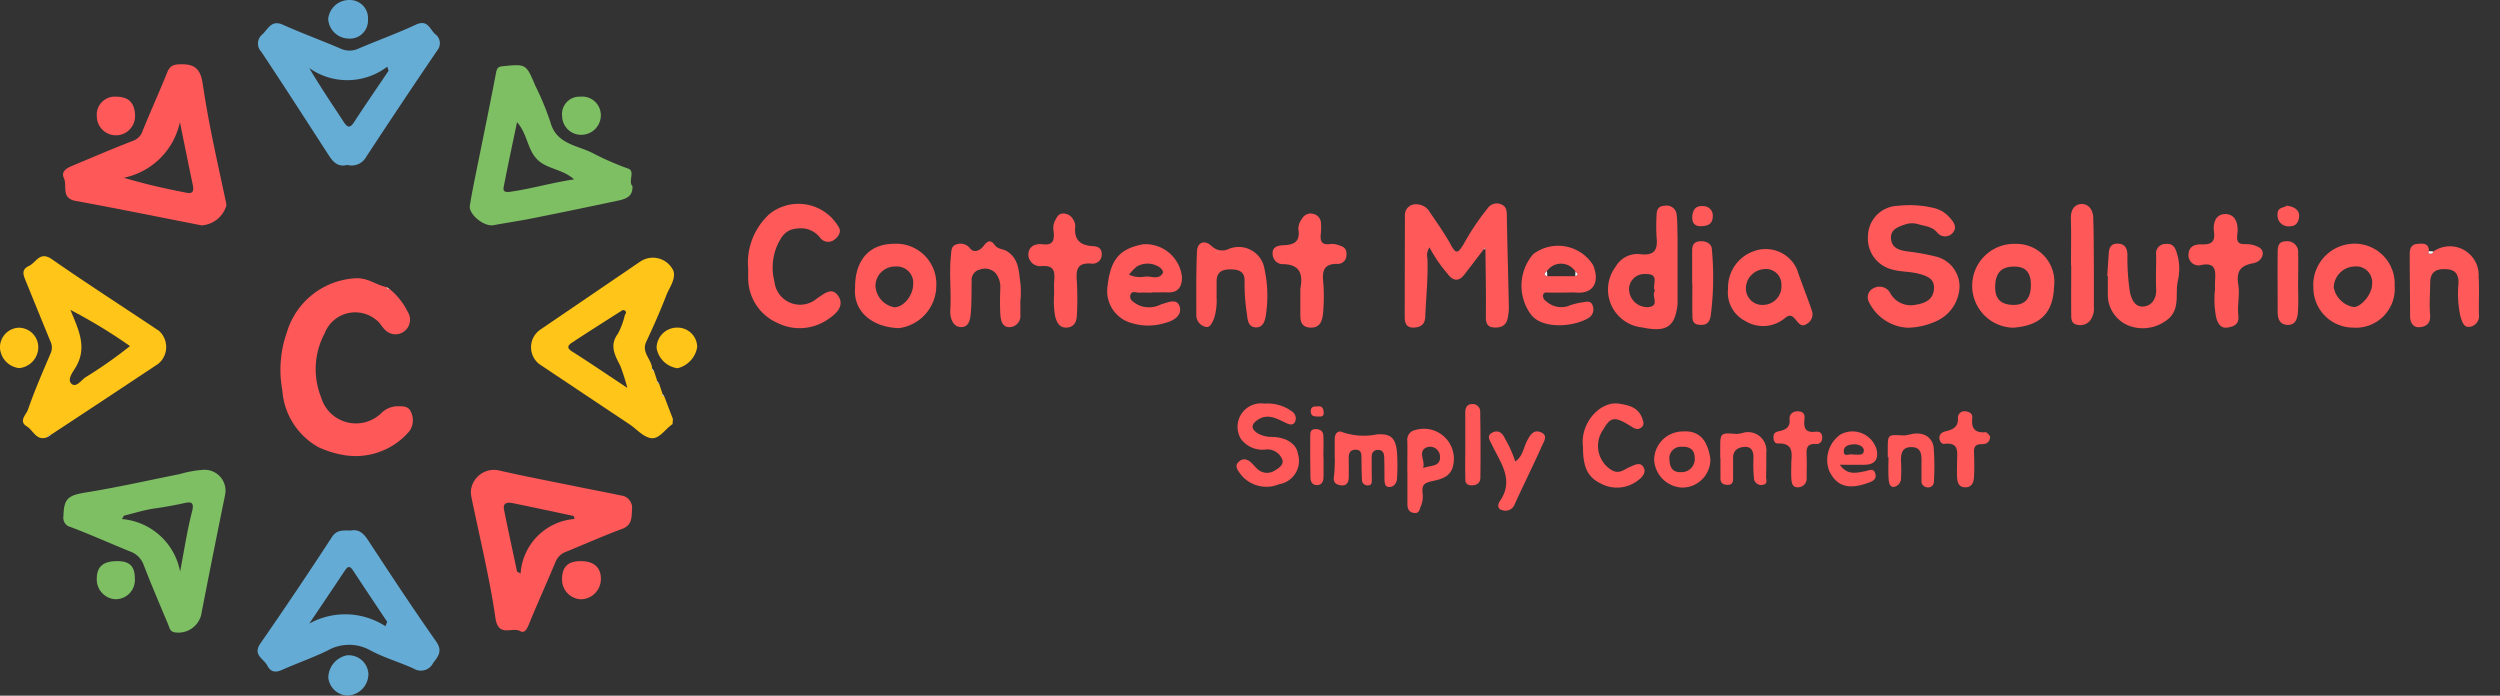 <svg id="Group_37" data-name="Group 37" xmlns="http://www.w3.org/2000/svg" xmlns:xlink="http://www.w3.org/1999/xlink" width="115" height="32" viewBox="0 0 115 32">
  <rect x="0" y="0" width="115" height="32" fill="#333333" stroke="none"/>
  <defs>
    <clipPath id="clip-path">
      <rect id="Rectangle_8" data-name="Rectangle 8" width="114.033" height="32" fill="none"/>
    </clipPath>
  </defs>
  <g id="Group_35" data-name="Group 35">
    <g id="Group_8" data-name="Group 8" clip-path="url(#clip-path)">
      <path id="Path_177" data-name="Path 177" d="M191.847,31.1c.038.49-.3.606-.651.68q-1.991.426-3.988.824c-.583.117-1.171.2-1.756.309-.435.078-1.147-.507-1.083-.9.061-.376.131-.75.206-1.123.335-1.663.681-3.324,1-4.99.042-.218.1-.28.316-.3,1.064-.106,1.064-.113,1.491.9a12.846,12.846,0,0,1,.688,1.66c.267,1.007,1.186,1.065,1.9,1.41a12.787,12.787,0,0,0,1.67.735c.355.112,0,.582.2.8m-2.676-.3c-.551-.49-1.245-.465-1.692-.913-.464-.464-.45-1.177-.933-1.719-.212,1.019-.417,1.965-.6,2.915-.032.164-.081.34.287.288.952-.134,1.871-.409,2.937-.571" transform="translate(-162.756 -22.554)" fill="#7ebf64"/>
      <path id="Path_178" data-name="Path 178" d="M105.377,15.566c-.436.116-.658-.143-.858-.451-1.029-1.588-2.05-3.181-3.1-4.757a.542.542,0,0,1,.063-.806c.263-.259.412-.669.939-.432.868.391,1.766.716,2.641,1.093a.978.978,0,0,0,.835,0c.877-.373,1.776-.7,2.64-1.1.527-.244.63.188.869.426a.517.517,0,0,1,.11.761q-1.652,2.429-3.262,4.886a.769.769,0,0,1-.878.381m1.9-4.33-.058-.191a3.034,3.034,0,0,1-3.59.066c.523.887,1.057,1.67,1.576,2.463.169.257.283.336.487.022.515-.795,1.055-1.574,1.584-2.36" transform="translate(-89.402 -7.98)" fill="#65add5"/>
      <path id="Path_179" data-name="Path 179" d="M31.413,184.376a.962.962,0,0,1,.95,1.185q-.563,2.756-1.1,5.517a1.082,1.082,0,0,1-1.247.769c-.193-.054-.206-.215-.261-.346-.383-.91-.772-1.818-1.127-2.739a1.027,1.027,0,0,0-.628-.629c-.915-.369-1.814-.777-2.736-1.123a.432.432,0,0,1-.33-.5c.017-.823.22-.96,1.048-1.094,1.44-.232,2.865-.555,4.3-.842a5.213,5.213,0,0,1,1.131-.2M30.3,189.06c.179-.929.318-1.868.554-2.783.122-.471-.129-.418-.373-.366-.449.1-.9.18-1.354.244-.477.067-.941.218-1.411.331l-.091.157A2.976,2.976,0,0,1,30.3,189.06" transform="translate(-22.015 -162.766)" fill="#7ebf64"/>
      <path id="Path_180" data-name="Path 180" d="M214.068,106.424l.153.464c-.029.079.023.1.083.116l.155.468c-.032.079.021.1.08.113l.4,1.049q-.008.117-.016.234c-.332.218-.6.684-.969.647s-.667-.408-1-.63q-2.08-1.388-4.161-2.777a.982.982,0,0,1,.035-1.578q2.3-1.566,4.6-3.133a1.04,1.04,0,0,1,1.536.424c.116.388-.193.768-.335,1.138-.276.719-.591,1.425-.918,2.123-.231.494.244.8.271,1.221-.022.075.025.1.085.121m-1.225.776a10.269,10.269,0,0,0-.317-1c-.232-.461-.531-.939-.115-1.492a3.541,3.541,0,0,0,.316-.846c.027-.07.1-.125.021-.2s-.141-.027-.208.016c-.751.481-1.507.955-2.25,1.447-.135.089-.276.22-.009.389.817.517,1.617,1.062,2.562,1.688" transform="translate(-183.985 -89.359)" fill="#ffc518"/>
      <path id="Path_181" data-name="Path 181" d="M32.293,31.725a1.273,1.273,0,0,1-1.141.925c-1.932-.378-3.86-.771-5.8-1.126-.682-.125-.374-.7-.536-1.05-.149-.322.154-.469.413-.577.924-.385,1.843-.782,2.777-1.141a.716.716,0,0,0,.44-.477c.363-.893.762-1.771,1.122-2.665.142-.352.334-.372.7-.374.745,0,.866.433.949.995.266,1.808.681,3.587,1.059,5.373a.976.976,0,0,1,.011.116M30.151,27.9a3.318,3.318,0,0,1-2.581,2.56c1.014.3,1.958.512,2.908.693.332.063.308-.172.257-.412-.2-.946-.39-1.894-.583-2.841" transform="translate(-21.876 -22.283)" fill="#ff5859"/>
      <path id="Path_182" data-name="Path 182" d="M184.806,185.353a1.068,1.068,0,0,1,1.247-.961c1.278.294,2.569.535,3.855.8.6.121,1.2.232,1.795.361a.568.568,0,0,1,.52.59c-.032.35.041.761-.453.945-.88.327-1.739.71-2.609,1.065a.813.813,0,0,0-.468.475c-.38.907-.785,1.8-1.16,2.711-.1.238-.207.6-.457.455-.363-.212-1.007.313-1.139-.6-.273-1.882-.733-3.737-1.113-5.6a1.424,1.424,0,0,1-.017-.234m4.766,1.276-.033-.138c-.936-.2-1.871-.4-2.809-.592-.229-.047-.465-.026-.4.3.19.952.4,1.9.6,2.85l.162.088a2.7,2.7,0,0,1,2.48-2.509" transform="translate(-163.146 -162.762)" fill="#ff5859"/>
      <path id="Path_183" data-name="Path 183" d="M10.145,108.879c-.519.237-.668-.3-.975-.485-.391-.235-.02-.546.055-.763.306-.885.682-1.747,1.05-2.61a.649.649,0,0,0-.02-.546q-.571-1.39-1.135-2.782c-.105-.259-.213-.509.153-.677.336-.154.491-.7,1.056-.307,1.62,1.127,3.281,2.193,4.921,3.29a1,1,0,0,1-.036,1.524q-2.465,1.638-4.937,3.264c-.081-.023-.108.032-.132.091m1.037-5.835c.365.9.813,1.747.2,2.7-.131.206-.355.524-.146.7s.437-.159.615-.291a20.756,20.756,0,0,0,2.069-1.449,24.1,24.1,0,0,0-2.741-1.665" transform="translate(-7.94 -88.783)" fill="#ffc518"/>
      <path id="Path_184" data-name="Path 184" d="M105.4,208.11c.371-.085.6.112.816.443,1.024,1.563,2.052,3.123,3.126,4.651.314.447.1.684-.137,1a.628.628,0,0,1-.884.257c-.653-.3-1.359-.5-1.99-.837a2,2,0,0,0-1.976,0c-.681.332-1.4.581-2.1.892-.3.136-.521.1-.673-.194-.163-.32-.691-.488-.32-1.024q1.681-2.422,3.29-4.893c.223-.341.5-.3.842-.3m1.621,4.4.078-.2c-.524-.787-1.052-1.572-1.57-2.363-.19-.289-.29-.122-.409.055q-.8,1.2-1.606,2.391a3.407,3.407,0,0,1,3.508.12" transform="translate(-89.283 -183.701)" fill="#64acd5"/>
      <path id="Path_185" data-name="Path 185" d="M115.115,109.665a3.157,3.157,0,0,1,.855,1.072.669.669,0,0,1-1.071.795c-.14-.132-.206-.312-.381-.429a1.507,1.507,0,0,0-2.375.618,3.484,3.484,0,0,0-.163,2.936,1.67,1.67,0,0,0,2.791.709,1.09,1.09,0,0,1,.672-.293c.259,0,.546-.029.662.244a.876.876,0,0,1-.045.879,3.239,3.239,0,0,1-3.014,1.124,4.561,4.561,0,0,1-1.2-.372,3.261,3.261,0,0,1-1.65-2.615,5.171,5.171,0,0,1,.206-2.651,3.491,3.491,0,0,1,3.059-2.49c.654-.074,1.021.3,1.536.4.021.055.04.112.119.074" transform="translate(-97.21 -96.384)" fill="#ff5859"/>
      <path id="Path_186" data-name="Path 186" d="M554.933,81.941c-.3.394-.6.79-.906,1.183-.269.346-.544.251-.756-.04a6.494,6.494,0,0,1-.838-1.224.65.65,0,0,0-.094.519c.032.893-.065,1.78-.1,2.67-.015.34-.187.481-.512.5-.353.021-.434-.2-.434-.475,0-1.555.007-3.11.009-4.666a.491.491,0,0,1,.383-.518.719.719,0,0,1,.742.316c.34.515.71,1.015,1,1.558.247.466.352.294.556-.017a11.387,11.387,0,0,1,1.117-1.675.512.512,0,0,1,.609-.2c.277.105.278.315.282.563.022,1.377.065,2.753.092,4.129a2.393,2.393,0,0,1-.057.576c-.082.359-.37.436-.677.4s-.328-.275-.324-.556c.014-1.01-.009-2.021-.019-3.032l-.018-.091-.05.081" transform="translate(-486.676 -70.481)" fill="#ff595a"/>
      <path id="Path_187" data-name="Path 187" d="M734.855,86.147a2.1,2.1,0,0,1-1.755-1.233.461.461,0,0,1,.249-.587.559.559,0,0,1,.76.237,1.075,1.075,0,0,0,1.182.526c.42-.064.8-.239.825-.731.027-.46-.29-.579-.689-.689s-.831-.082-1.239-.2a1.463,1.463,0,0,1-1.108-1.528,1.418,1.418,0,0,1,1.385-1.4,4.759,4.759,0,0,1,1.744.126,1.386,1.386,0,0,1,.621.406c.2.214.37.455.15.713a.463.463,0,0,1-.722-.024c-.248-.283-.582-.285-.884-.38a.988.988,0,0,0-.576.014c-.325.108-.705.234-.655.682.048.423.4.508.76.563a9.74,9.74,0,0,1,1.356.249,1.42,1.42,0,0,1,1.034,1.375,1.8,1.8,0,0,1-.963,1.531,3.326,3.326,0,0,1-1.475.355" transform="translate(-647.154 -71.075)" fill="#ff595a"/>
      <path id="Path_188" data-name="Path 188" d="M293.628,83.01a3.031,3.031,0,0,1,.992-2.54,2.137,2.137,0,0,1,3.188.642c.112.217-.053.429-.214.55a.466.466,0,0,1-.636-.061,1.132,1.132,0,0,0-.767-.457c-.719-.037-.978.2-1.259.857a2.6,2.6,0,0,0-.095,1.6,1.185,1.185,0,0,0,1.951.766c.327-.209.694-.562.993-.1.269.418-.067.778-.422,1.015a2.291,2.291,0,0,1-2.406.2,2.244,2.244,0,0,1-1.324-2.064c-.006-.136,0-.272,0-.408" transform="translate(-259.211 -70.637)" fill="#ff595a"/>
      <path id="Path_189" data-name="Path 189" d="M634.514,85.285c-.119,1.009-.5,1.276-1.627,1.04a1.752,1.752,0,0,1-1.209-2.808,1.14,1.14,0,0,1,1.138-.559c.646.073.8-.214.735-.788a8.549,8.549,0,0,1,0-.99c0-.266.078-.448.393-.455a.458.458,0,0,1,.532.421c.041.365.03.736.041,1.1q0,1.518,0,3.035m-1.04-.64c-.161-.266.27-.8-.451-.772a.7.7,0,0,0-.741.707.844.844,0,0,0,.867.817c.593-.051.129-.531.325-.752" transform="translate(-557.349 -71.263)" fill="#ff5859"/>
      <path id="Path_190" data-name="Path 190" d="M335.548,97.726c-.006-1.269.638-2.013,1.757-2.03a1.845,1.845,0,0,1,1.98,1.91,1.975,1.975,0,0,1-1.717,1.968c-1.234-.038-2.11-.765-2.02-1.848m1.862-.986a.9.9,0,0,0-.924.883,1.059,1.059,0,0,0,.859.99c.416.016.868-.523.875-1.045a.752.752,0,0,0-.81-.829" transform="translate(-296.215 -84.48)" fill="#ff595a"/>
      <path id="Path_191" data-name="Path 191" d="M776,99.575a1.928,1.928,0,0,1,.137-3.854,1.741,1.741,0,0,1,1.77,1.958c-.04,1.2-.611,1.812-1.907,1.9m.841-1.963c0-.565-.226-.836-.718-.85-.625-.018-.914.269-.925.919-.01.568.264.839.851.843.527,0,.789-.3.792-.912" transform="translate(-683.42 -84.502)" fill="#ff595a"/>
      <path id="Path_192" data-name="Path 192" d="M907.917,97.621a1.905,1.905,0,0,1,1.938-1.981,1.842,1.842,0,0,1,1.805,1.936,1.787,1.787,0,0,1-1.9,1.926,1.837,1.837,0,0,1-1.839-1.881m2.7-.1a.736.736,0,0,0-.81-.832.988.988,0,0,0-.953.965,1.13,1.13,0,0,0,.916.9c.355,0,.847-.6.847-1.033" transform="translate(-801.506 -84.431)" fill="#ff595a"/>
      <path id="Path_193" data-name="Path 193" d="M436.645,97.961c-.175,0-.351-.013-.525,0s-.4-.113-.459.107c-.061.241.171.345.358.458a1.209,1.209,0,0,0,1.055-.028c.316-.093.736-.292.853.1s-.233.643-.653.751a2.606,2.606,0,0,1-1.527.019,1.527,1.527,0,0,1-1.133-1.735c.143-1.279.622-1.709,1.646-1.9a1.685,1.685,0,0,1,1.773,1.511c.007.393-.139.716-.629.705-.253-.006-.506,0-.758,0v.013m-1.042-.827a1.23,1.23,0,0,0,.749.084c.267-.022.593.155.787-.138.07-.106-.074-.261-.193-.325a.993.993,0,0,0-.987,0,1.889,1.889,0,0,0-.356.374" transform="translate(-383.663 -84.498)" fill="#ff595a"/>
      <path id="Path_194" data-name="Path 194" d="M599.133,98.6c-.233,0-.467,0-.7,0-.107,0-.255-.043-.288.113a.293.293,0,0,0,.155.293,1.014,1.014,0,0,0,.97.221,3.074,3.074,0,0,1,.665-.176c.177-.026.416-.111.494.154a.457.457,0,0,1-.192.561c-.692.419-2.1.521-2.633-.136a2.228,2.228,0,0,1,.088-2.8,1.9,1.9,0,0,1,2.752.5c.315.747.05,1.336-.786,1.269-.174-.014-.35,0-.525,0v0m-.808-.994c-.095.086-.182.172.014.241l1.287,0c.181-.067.079-.142.006-.216a.786.786,0,0,0-1.307-.022" transform="translate(-527.164 -85.14)" fill="#ff595a"/>
      <path id="Path_195" data-name="Path 195" d="M678.2,99.758a1.767,1.767,0,0,1,1.168-1.727,1.577,1.577,0,0,1,1.994.807c.219.654.484,1.29.7,1.943a.5.5,0,0,1-.253.594c-.235.159-.364-.043-.48-.177-.171-.2-.266-.307-.542-.073a1.559,1.559,0,0,1-1.787.115,1.461,1.461,0,0,1-.8-1.482m2.453-.169a.708.708,0,0,0-.784-.741.9.9,0,0,0-.849.91.758.758,0,0,0,.86.733.847.847,0,0,0,.773-.9" transform="translate(-598.709 -86.47)" fill="#ff595a"/>
      <path id="Path_196" data-name="Path 196" d="M827.048,97.11c.023-.348.046-.7.071-1.045.018-.257.1-.448.413-.442.334.006.434.226.445.494a10.526,10.526,0,0,0,.11,1.711c.079.386.248.722.632.687s.6-.365.579-.805c-.023-.524.006-1.049,0-1.573a.431.431,0,0,1,.433-.5c.265-.024.407.076.5.361a2.451,2.451,0,0,1,.071,1.319c-.141.565.1,1.215-.375,1.705a1.821,1.821,0,0,1-1.868.383,1.527,1.527,0,0,1-.984-1.481c0-.272,0-.543,0-.815h-.023" transform="translate(-730.115 -84.416)" fill="#ff595a"/>
      <path id="Path_197" data-name="Path 197" d="M376.1,97.4q0,.35,0,.7a.515.515,0,0,1-.512.584c-.33,0-.394-.331-.41-.6-.023-.406-.014-.815,0-1.223a.984.984,0,0,0-.242-.687.671.671,0,0,0-.707-.135.482.482,0,0,0-.369.527c-.011.466,0,.932-.035,1.4-.022.305-.063.716-.443.714-.444,0-.523-.518-.506-.789.052-.829-.058-1.657.029-2.482.022-.209,0-.468.259-.533a.542.542,0,0,1,.617.181c.218.262.508.059.645-.129.19-.262.342-.234.491-.026s.378.174.556.284c.582.359.552.963.634,1.519a4.868,4.868,0,0,1,.005.7H376.1" transform="translate(-329.163 -83.635)" fill="#ff595a"/>
      <path id="Path_198" data-name="Path 198" d="M470.407,97.561a2.871,2.871,0,0,1-.107,1.044c-.09.2-.178.452-.4.394a.553.553,0,0,1-.42-.5c0-.99-.012-1.98.029-2.969.018-.425.352-.551.676-.248a.686.686,0,0,0,.774.139,1.2,1.2,0,0,1,1.657.92,5.783,5.783,0,0,1,.069,2.081c-.044.294-.122.629-.494.6-.319-.027-.351-.319-.384-.615a9.179,9.179,0,0,1-.108-1.494c.023-.44-.243-.554-.628-.558s-.65.1-.658.535c0,.214,0,.427,0,.678m.054-1.951.025-.04-.038-.006Z" transform="translate(-414.449 -83.964)" fill="#ff5859"/>
      <path id="Path_199" data-name="Path 199" d="M946.841,96.025a1.325,1.325,0,0,1,2.084,1.151c.035.581,0,1.165.013,1.747a.5.5,0,0,1-.452.57c-.255.021-.322-.248-.4-.484A5.069,5.069,0,0,1,948,97.454c-.005-.447-.2-.615-.64-.62s-.657.175-.663.609c-.007.5-.045,1.012-.005,1.514.033.412-.228.536-.508.549s-.414-.219-.413-.517c0-.932-.017-1.864-.017-2.8,0-.235.023-.488.345-.514.255-.021.534-.059.539.332-.031.056-.021.1.044.117a.131.131,0,0,0,.159-.1" transform="translate(-834.907 -84.455)" fill="#ff595a"/>
      <path id="Path_200" data-name="Path 200" d="M860.2,87.55c0-.117,0-.233,0-.35.014-.485.126-1.015-.708-.821a.46.46,0,0,1-.51-.492c.006-.408.337-.48.6-.471.454.016.634-.12.571-.582-.055-.405.082-.814.522-.813.521,0,.6.548.555.895-.054.434.058.494.43.49a1.132,1.132,0,0,1,.6.169c.274.178.12.633-.3.708-.618.11-.785.393-.687,1,.074.452-.053.934,0,1.392.052.415-.191.509-.47.563-.34.065-.476-.183-.551-.467a4.406,4.406,0,0,1-.059-1.217" transform="translate(-758.31 -74.174)" fill="#ff5859"/>
      <path id="Path_201" data-name="Path 201" d="M500.7,87.479a1.6,1.6,0,0,1,0-.291c.12-.636-.034-1.065-.78-1.085a.468.468,0,0,1-.5-.448c-.039-.376.3-.416.5-.423.523-.018.772-.186.682-.749a.772.772,0,0,1,.171-.473.451.451,0,0,1,.5-.224.46.46,0,0,1,.372.46,3.1,3.1,0,0,1-.01.466c-.04.335.049.527.437.466a.819.819,0,0,1,.343.039c.223.066.421.13.4.454a.4.4,0,0,1-.443.419c-.552,0-.676.278-.63.776a8.344,8.344,0,0,1,0,1.456c-.028.337-.11.722-.586.7s-.467-.378-.462-.723c0-.272,0-.544,0-.816" transform="translate(-440.878 -73.952)" fill="#ff595a"/>
      <path id="Path_202" data-name="Path 202" d="M404.783,87.5c0-.276-.008-.413,0-.548.029-.426.075-.806-.59-.752a.539.539,0,0,1-.594-.578c.041-.366.356-.463.652-.427.5.06.544-.195.511-.578a.8.8,0,0,1,.061-.51c.09-.15.138-.312.361-.327a.514.514,0,0,1,.476.279.526.526,0,0,1,.094.323c-.065.616.246.875.821.9.252.011.4.113.4.387a.419.419,0,0,1-.467.417c-.715-.063-.718.335-.678.858a14.2,14.2,0,0,1,0,1.515c-.009.294-.121.546-.461.568s-.457-.225-.536-.505a4.009,4.009,0,0,1-.051-1.021" transform="translate(-356.293 -73.959)" fill="#ff5859"/>
      <path id="Path_203" data-name="Path 203" d="M486.6,158.341a1.9,1.9,0,0,1,1.291.374.382.382,0,0,1,.116.471c-.105.189-.3.1-.462.02-.4-.19-.8-.415-1.243-.125-.292.191-.349.406-.015.62a1.229,1.229,0,0,0,.662.17c.674.017,1.127.326,1.194.777a1.089,1.089,0,0,1-.863,1.4,1.511,1.511,0,0,1-1.76-.442c-.122-.172-.337-.394-.079-.608.22-.182.436-.075.613.115.066.071.133.143.2.211a.649.649,0,0,0,.847.079c.168-.1.411-.252.32-.5a.738.738,0,0,0-.741-.454,1.231,1.231,0,0,1-1.161-.488,1.079,1.079,0,0,1,1.08-1.622" transform="translate(-428.439 -139.774)" fill="#ff595a"/>
      <path id="Path_204" data-name="Path 204" d="M812.773,82.9c0-.717.015-1.435-.006-2.152-.011-.365.128-.654.47-.677s.548.275.559.617c.025.774.024,1.55.029,2.325,0,.6,0,1.2,0,1.8a.909.909,0,0,1-.161.6.581.581,0,0,1-.624.206c-.257-.053-.255-.27-.257-.458-.008-.756,0-1.512,0-2.268h-.008" transform="translate(-717.507 -70.685)" fill="#ff5859"/>
      <path id="Path_205" data-name="Path 205" d="M621.175,160.316c-.136-1.08.795-2.122,1.685-1.97.452.077.866.176,1.044.678.058.163.1.3-.045.416s-.277.073-.424-.022c-.778-.5-.981-.485-1.309.092a1.3,1.3,0,0,0,.385,1.9c.339.187.551-.041.8-.145s.5-.26.652.007c.124.223-.03.443-.278.616a1.565,1.565,0,0,1-1.685.131c-.622-.3-.826-.765-.824-1.707" transform="translate(-548.359 -139.775)" fill="#ff595a"/>
      <path id="Path_206" data-name="Path 206" d="M552.324,170.285c0-.466.009-.932,0-1.4a.453.453,0,0,1,.383-.5,1.379,1.379,0,0,1,1.737,1.573c-.1.632-.625.7-1.052.8-.345.082-.381.213-.372.492a1.176,1.176,0,0,1-.066.627c-.077.146-.059.357-.315.327s-.309-.2-.311-.414c0-.5,0-1.009,0-1.514m.727-.139c.316-.135.839-.027.768-.587a.458.458,0,0,0-.573-.376c-.492.173-.081.627-.2.964" transform="translate(-487.587 -148.608)" fill="#ff595a"/>
      <path id="Path_207" data-name="Path 207" d="M523.541,170.6c0-.311,0-.622,0-.932,0-.233.135-.42.358-.313a3.038,3.038,0,0,0,1.588.1c.6-.035.841.13.915.77a9.352,9.352,0,0,1,.007,1.222c0,.241-.143.437-.374.429-.213-.007-.2-.242-.207-.416,0-.311,0-.621-.01-.932,0-.191-.059-.363-.286-.358s-.293.153-.291.355c0,.33,0,.66.006.99,0,.142.014.286-.187.286a.252.252,0,0,1-.266-.255c-.019-.329-.016-.66-.023-.99,0-.2,0-.41-.294-.393-.264.016-.294.2-.291.414,0,.291.007.583,0,.874-.006.227-.111.383-.36.348-.206-.029-.361-.114-.323-.384s.034-.541.049-.812h-.013" transform="translate(-462.144 -149.474)" fill="#ff595a"/>
      <path id="Path_208" data-name="Path 208" d="M585.58,170.707c.356-.248.376-.647.545-.959.136-.251.28-.513.608-.393.377.139.158.44.07.637-.4.9-.841,1.781-1.25,2.677a.45.45,0,0,1-.563.28c-.274-.056-.2-.3-.124-.414.687-.988.018-1.781-.366-2.607-.094-.2-.255-.393.007-.54s.467-.024.593.258a5.707,5.707,0,0,1,.479,1.06" transform="translate(-515.875 -149.479)" fill="#ff595a"/>
      <path id="Path_209" data-name="Path 209" d="M651.811,170.551a1.294,1.294,0,0,1-1.286,1.333,1.348,1.348,0,0,1-1.3-1.288,1.317,1.317,0,0,1,1.314-1.293c.895-.067,1.166.585,1.271,1.249m-1.313-.545a.529.529,0,0,0-.564.629c.016.358.179.555.526.538a.605.605,0,0,0,.631-.676c-.008-.36-.233-.509-.593-.491" transform="translate(-573.134 -149.455)" fill="#ff595a"/>
      <path id="Path_210" data-name="Path 210" d="M717.673,170.841c.353.5.768.372,1.152.3.19-.037.4-.167.478.1s-.1.353-.34.438c-.892.319-1.443.158-1.782-.565a1.426,1.426,0,0,1,.529-1.668,1.157,1.157,0,0,1,1.654.688c.1.457-.083.7-.54.708-.35.008-.7,0-1.152,0m.612-.463c.19-.029.471.079.492-.177.015-.178-.195-.3-.427-.3s-.484.061-.494.3c-.014.331.3.1.43.176" transform="translate(-633.041 -149.463)" fill="#ff595a"/>
      <path id="Path_211" data-name="Path 211" d="M763.479,162.6c-.013.31-.2.368-.405.366-.3,0-.349.154-.338.408.016.368.02.738,0,1.106-.014.242-.1.477-.408.47s-.359-.244-.371-.486,0-.466,0-.7c0-.409.124-.9-.589-.813-.112.014-.2-.1-.221-.229-.03-.231.143-.316.309-.356.341-.083.571-.208.54-.628a.3.3,0,0,1,.367-.282c.182.023.314.125.295.3-.052.467.1.7.605.659.075-.006.162.137.219.19" transform="translate(-671.932 -142.533)" fill="#ff5859"/>
      <path id="Path_212" data-name="Path 212" d="M664.123,96.635c0-.5,0-1.008,0-1.512,0-.228.054-.416.348-.439s.552.1.56.379a13.856,13.856,0,0,1-.056,3.062c-.061.314-.2.424-.511.4-.352-.022-.328-.27-.331-.5-.007-.465,0-.931,0-1.4Z" transform="translate(-586.284 -83.584)" fill="#ff595a"/>
      <path id="Path_213" data-name="Path 213" d="M894.843,96.564c0,.466.025.934-.009,1.4-.021.29-.121.609-.513.57-.325-.032-.418-.281-.417-.585,0-.913-.01-1.826,0-2.739,0-.251.014-.524.392-.52a.493.493,0,0,1,.549.536c.013.446,0,.893,0,1.34h0" transform="translate(-789.131 -83.59)" fill="#ff595a"/>
      <path id="Path_214" data-name="Path 214" d="M740.9,171.225v-.349c0-.707,0-.686.692-.652.247.012.476-.127.764-.08a.7.7,0,0,1,.653.63,10.984,10.984,0,0,1,.013,1.565.261.261,0,0,1-.306.273.282.282,0,0,1-.265-.319c0-.252,0-.5,0-.755,0-.353.041-.769-.457-.776s-.5.386-.481.755a6.487,6.487,0,0,1-.005.7.4.4,0,0,1-.313.375c-.222.022-.244-.222-.256-.379-.024-.327-.007-.658-.007-.987Z" transform="translate(-654.062 -150.195)" fill="#ff595a"/>
      <path id="Path_215" data-name="Path 215" d="M675.149,170.917v-.408c0-.764,0-.76.769-.7a2.059,2.059,0,0,0,.333-.067.848.848,0,0,1,1.018.938c0,.369,0,.738-.01,1.106,0,.133.092.329-.16.364a.333.333,0,0,1-.4-.323,7.186,7.186,0,0,1-.02-.929c0-.292-.087-.519-.42-.495-.291.021-.52.158-.518.505,0,.311,0,.621,0,.932,0,.17-.027.31-.247.31s-.332-.088-.334-.307c0-.31,0-.621,0-.931h-.013" transform="translate(-596.019 -149.846)" fill="#ff595a"/>
      <path id="Path_216" data-name="Path 216" d="M696.868,163.825c.029-.467.122-.961-.622-.929-.143.006-.2-.159-.193-.313.006-.171.1-.217.255-.252.286-.064.523-.162.485-.559-.018-.195.133-.383.422-.355s.278.219.258.417c-.038.36.074.568.48.523.164-.018.315,0,.339.216s-.09.358-.29.346c-.453-.028-.437.248-.424.561.014.33,0,.661,0,.992a.4.4,0,0,1-.377.438c-.3.024-.317-.228-.329-.443s0-.428,0-.641" transform="translate(-614.472 -142.495)" fill="#ff5859"/>
      <path id="Path_217" data-name="Path 217" d="M259.578,129.46a1.2,1.2,0,0,1-.91.994,1.129,1.129,0,0,1-.96-.929.94.94,0,0,1,.966-.939.9.9,0,0,1,.9.874" transform="translate(-227.504 -113.515)" fill="#ffc518"/>
      <path id="Path_218" data-name="Path 218" d="M130.686,258.08a1,1,0,0,1-.964.965.929.929,0,0,1-.88-.827,1.067,1.067,0,0,1,.847-1.025.911.911,0,0,1,1,.887" transform="translate(-113.74 -227.047)" fill="#65add5"/>
      <path id="Path_219" data-name="Path 219" d="M221.48,221.993a.9.9,0,0,1-.873-.929c0-.565.271-.826.863-.824.61,0,.936.3.921.847a.93.93,0,0,1-.91.906" transform="translate(-194.751 -194.427)" fill="#ff595a"/>
      <path id="Path_220" data-name="Path 220" d="M129.8,1.773a.958.958,0,0,1-.954-.9A.966.966,0,0,1,129.828,0a.833.833,0,0,1,.848.9.833.833,0,0,1-.871.876" transform="translate(-113.749 0.001)" fill="#64acd5"/>
      <path id="Path_221" data-name="Path 221" d="M575.058,160.454c0-.484,0-.969,0-1.453,0-.21.052-.4.308-.409a.343.343,0,0,1,.379.359q.027,1.51.009,3.02c0,.245-.163.372-.431.357-.306-.017-.258-.246-.263-.422-.012-.484,0-.968,0-1.453" transform="translate(-507.656 -140.004)" fill="#ff5859"/>
      <path id="Path_222" data-name="Path 222" d="M38.954,220.241c.567,0,.8.242.8.806a.884.884,0,0,1-.928.944.911.911,0,0,1-.823-.939c0-.564.3-.815.949-.811" transform="translate(-33.551 -194.428)" fill="#7ebf64"/>
      <path id="Path_223" data-name="Path 223" d="M1.758,129.6a.97.97,0,0,1-.881.883,1,1,0,0,1-.876-.9.9.9,0,0,1,.863-.958.9.9,0,0,1,.894.979" transform="translate(0 -113.55)" fill="#ffc518"/>
      <path id="Path_224" data-name="Path 224" d="M37.987,38.835a.831.831,0,0,1,.9-.889c.578,0,.861.3.86.905a.879.879,0,0,1-1.758-.016" transform="translate(-33.535 -33.498)" fill="#ff595a"/>
      <path id="Path_225" data-name="Path 225" d="M222.4,38.756a.9.9,0,0,1-.889.944.872.872,0,0,1-.891-.863.8.8,0,0,1,.843-.891.857.857,0,0,1,.937.809" transform="translate(-194.762 -33.499)" fill="#7ebf64"/>
      <path id="Path_226" data-name="Path 226" d="M514.81,169.681c0,.31.006.621,0,.931-.005.186-.065.358-.289.367s-.308-.155-.312-.342c-.013-.639-.015-1.279-.011-1.918,0-.15.012-.318.242-.317.207,0,.35.088.362.292.018.328,0,.659,0,.988h.005" transform="translate(-453.928 -148.664)" fill="#ff5859"/>
      <path id="Path_227" data-name="Path 227" d="M894.315,80.724c.32.038.565.184.571.448,0,.223-.095.514-.443.5a.5.5,0,0,1-.551-.536c-.014-.353.279-.3.422-.409" transform="translate(-789.125 -71.263)" fill="#ff595a"/>
      <path id="Path_228" data-name="Path 228" d="M665.118,81.345c-.006.377-.246.443-.513.457-.327.018-.453-.155-.428-.471s.192-.477.488-.452a.434.434,0,0,1,.453.465" transform="translate(-586.33 -71.398)" fill="#ff595a"/>
      <path id="Path_229" data-name="Path 229" d="M514.76,159.471c.2-.025.259.094.271.275.015.218-.131.193-.269.192-.165,0-.32-.011-.328-.232s.146-.24.326-.235" transform="translate(-454.14 -140.778)" fill="#ff595a"/>
      <path id="Path_230" data-name="Path 230" d="M953.375,98.616a.132.132,0,0,1-.159.1c-.065-.014-.075-.061-.044-.117l.2.014" transform="translate(-841.441 -87.046)" fill="#fffdfd"/>
      <path id="Path_231" data-name="Path 231" d="M151.875,112.758c-.079.038-.1-.019-.119-.074l.119.074" transform="translate(-133.97 -99.477)" fill="#fffcfc"/>
      <path id="Path_232" data-name="Path 232" d="M582.383,97.169l.05-.081.018.091-.035,0-.033-.012" transform="translate(-514.126 -85.709)" fill="#ffc7c8"/>
      <path id="Path_233" data-name="Path 233" d="M260.017,154.659c-.059-.015-.112-.034-.08-.113l.08.113" transform="translate(-229.463 -136.433)" fill="#fffefb"/>
      <path id="Path_234" data-name="Path 234" d="M258,149.676c-.06-.016-.112-.038-.083-.116l.083.116" transform="translate(-227.682 -132.031)" fill="#fffefb"/>
      <path id="Path_235" data-name="Path 235" d="M256,144.7c-.06-.018-.106-.046-.085-.121l.085.121" transform="translate(-225.916 -127.63)" fill="#fffefb"/>
      <path id="Path_236" data-name="Path 236" d="M18.817,170.74c.024-.059.052-.114.132-.091l-.132.091" transform="translate(-16.612 -150.643)" fill="#fffefb"/>
      <path id="Path_237" data-name="Path 237" d="M606.383,106.362c.005.08.01.161.015.241-.2-.069-.109-.155-.015-.241" transform="translate(-535.222 -93.896)" fill="#fffcfc"/>
      <path id="Path_238" data-name="Path 238" d="M618.263,106.77q0-.108.006-.216c.072.074.174.149-.006.216" transform="translate(-545.8 -94.065)" fill="#fffcfc"/>
      <path id="Path_239" data-name="Path 239" d="M477.81,99.016l-.012-.046.037.006Z" transform="translate(-421.798 -87.371)" fill="#fff"/>
    </g>
    <rect id="Rectangle_23" data-name="Rectangle 23" width="115" height="32" fill="none"/>
  </g>
  <rect id="Rectangle_37" data-name="Rectangle 37" width="104" height="32" fill="none"/>
</svg>

